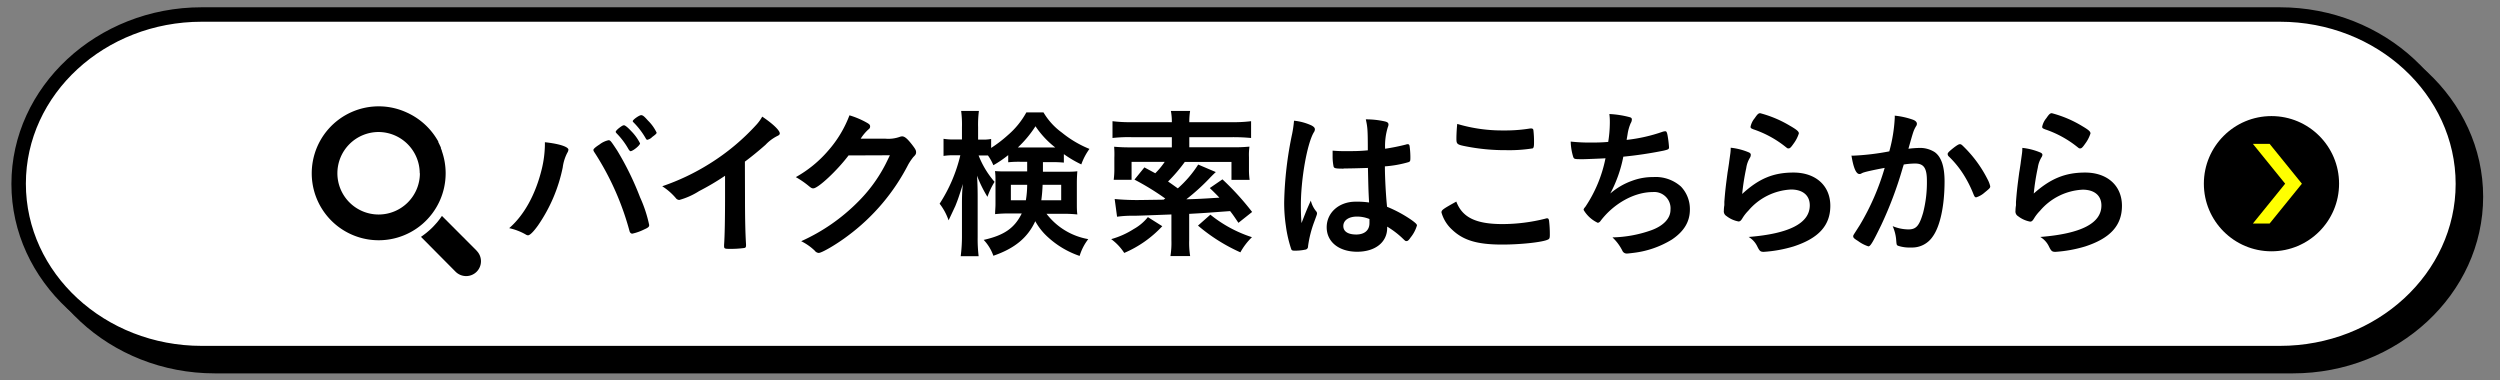 <svg id="レイヤー_2" data-name="レイヤー 2" xmlns="http://www.w3.org/2000/svg" viewBox="0 0 460 70"><rect x="0" y="0" width="460" height="70" fill="#808080" stroke="none"/><defs><style>.cls-1{fill:#fff;}.cls-2{fill:#ff0;}</style></defs><path d="M39.5,67.37c-18.56,0-33.67-14-33.67-31.17S20.94,5,39.5,5H421.9c18.56,0,33.67,14,33.67,31.17S440.46,67.37,421.9,67.37Z"/><path d="M421.9,6.36c17.83,0,32.34,13.39,32.34,29.84S439.73,66,421.9,66H39.5C21.67,66,7.16,52.65,7.16,36.2S21.67,6.36,39.5,6.36H421.9m0-2.66H39.5c-19.25,0-35,14.63-35,32.5s15.75,32.5,35,32.5H421.9c19.25,0,35-14.62,35-32.5s-15.75-32.5-35-32.5Z"/><path class="cls-1" d="M37.1,65C18.54,65,3.43,51,3.43,33.8S18.54,2.63,37.1,2.63H419.5c18.56,0,33.67,14,33.67,31.17S438.06,65,419.5,65Z"/><path d="M419.5,4c17.83,0,32.34,13.39,32.34,29.84S437.33,63.64,419.5,63.64H37.1C19.27,63.64,4.76,50.25,4.76,33.8S19.27,4,37.1,4H419.5m0-2.66H37.1c-19.25,0-35,14.62-35,32.5s15.75,32.5,35,32.5H419.5c19.25,0,35-14.63,35-32.5s-15.75-32.5-35-32.5Z"/><path d="M104.59,27.55a1.31,1.31,0,0,1-.21.57,8.1,8.1,0,0,0-.84,2.7A28.94,28.94,0,0,1,99,41.47c-.86,1.2-1.5,1.83-1.86,1.83a1,1,0,0,1-.45-.18,10.79,10.79,0,0,0-3-1.14c2.77-2.4,4.87-6.24,6-10.89a20,20,0,0,0,.57-4.41v-.51C102.82,26.44,104.59,27,104.59,27.55Zm11.25,15a51,51,0,0,0-6.27-14.22c-.36-.54-.38-.6-.38-.75s.27-.45,1.13-1a4.12,4.12,0,0,1,1.65-.78c.33,0,.42.12,1.57,1.86a53.56,53.56,0,0,1,4.23,8.64,24.25,24.25,0,0,1,1.68,5.1c0,.33-.16.48-.91.81a9.44,9.44,0,0,1-2.18.78C116.12,43,115.94,42.85,115.84,42.55Zm-.14-15a13.73,13.73,0,0,0-2.23-3c-.15-.18-.18-.21-.18-.3s.18-.36.69-.75.69-.45.84-.45.55.24,1.3,1.05a8.83,8.83,0,0,1,1.65,2.28c0,.36-1.32,1.44-1.77,1.44C115.88,27.76,115.81,27.7,115.7,27.52Zm4.22-2.25a1.93,1.93,0,0,1-.8.42c-.09,0-.16,0-.31-.27a14,14,0,0,0-2.25-2.94.47.47,0,0,1-.14-.21c0-.27,1.2-1.11,1.55-1.11s.66.33,1.26,1a7.7,7.7,0,0,1,1.59,2.22C120.82,24.58,120.58,24.79,119.92,25.27Z"/><path d="M137.08,36.34c0,3.78.06,6.57.19,8.61v.21c0,.33-.1.45-.39.48a18.57,18.57,0,0,1-2.65.15c-.93,0-1-.06-1-.57v-.15c.12-1.53.18-5,.18-8.73v-4a46.59,46.59,0,0,1-4.77,2.82A13.38,13.38,0,0,1,125,36.79a.81.81,0,0,1-.64-.33,11.17,11.17,0,0,0-2.51-2.19,41.61,41.61,0,0,0,8.7-4.14,40.85,40.85,0,0,0,8.7-7.26,7.73,7.73,0,0,0,1-1.41c1.89,1.26,3.23,2.52,3.23,3.09,0,.18-.12.33-.47.48a7.75,7.75,0,0,0-2.16,1.62c-1.33,1.17-2.62,2.22-3.79,3.09Z"/><path d="M156.13,28.6c-2.07,2.76-5.6,6.06-6.48,6.06-.27,0-.39-.06-1-.57a15.87,15.87,0,0,0-2.22-1.5,21.91,21.91,0,0,0,6-4.92,21.07,21.07,0,0,0,3.87-6.45,15.42,15.42,0,0,1,3.24,1.38c.42.24.56.39.56.66s-.09.39-.36.6a8.19,8.19,0,0,0-1.37,1.65l4.46,0a6.29,6.29,0,0,0,2.82-.36,1.36,1.36,0,0,1,.33-.06c.49,0,1,.45,1.86,1.56.57.75.72,1,.72,1.35s-.09.48-.51.9a10.29,10.29,0,0,0-.92,1.35A37.79,37.79,0,0,1,156,43.39c-2.06,1.56-4.79,3.15-5.36,3.15a1,1,0,0,1-.73-.42,10,10,0,0,0-2.49-1.74,34.8,34.8,0,0,0,10.44-7.23,27.39,27.39,0,0,0,4.95-6.69c.27-.51.45-.9.93-1.89Z"/><path d="M187.85,29.77a17.87,17.87,0,0,0-2.34.09V28.54a20.18,20.18,0,0,1-2.73,1.86,9.22,9.22,0,0,0-1-1.8c-.6,0-.63,0-1,0h-.72A16.53,16.53,0,0,0,183,33.46a13.52,13.52,0,0,0-1.31,2.76,23.2,23.2,0,0,1-1.92-3.9c.06.84.12,2.16.12,3.84V43.6a27.13,27.13,0,0,0,.18,3.54h-3.3A28.44,28.44,0,0,0,177,43.6V37.66c0-1,0-2.4.18-3.81-.84,2.64-.93,2.88-1.41,4.08-.12.24-.51,1.11-1.23,2.61a10.59,10.59,0,0,0-1.65-3.06,28.28,28.28,0,0,0,3.81-8.91h-1.15a10.91,10.91,0,0,0-1.94.12V25.54a10.69,10.69,0,0,0,1.94.12H177V23.41a18.72,18.72,0,0,0-.15-3h3.27a19.47,19.47,0,0,0-.15,3v2.28h.86a7.57,7.57,0,0,0,1.54-.12v1.65a23.71,23.71,0,0,0,3.06-2.34,15.05,15.05,0,0,0,3.42-4.2H192a12.32,12.32,0,0,0,3.39,3.72,19.71,19.71,0,0,0,5.07,3,11.25,11.25,0,0,0-1.5,2.85,20.81,20.81,0,0,1-3.21-1.89v1.56a22.66,22.66,0,0,0-2.31-.09H191.9v1.77h3.78c1.17,0,1.86,0,2.55-.09-.06.81-.09,1.44-.09,2.22v3.54c0,1,0,1.47.09,2.19a23.34,23.34,0,0,0-2.73-.12h-2.94A12.35,12.35,0,0,0,200.24,44a9.49,9.49,0,0,0-1.59,3.09,16.45,16.45,0,0,1-5.76-3.39,11.25,11.25,0,0,1-2.4-3c-1.38,3-3.75,5-7.71,6.36A8.19,8.19,0,0,0,181,44.14c3.75-.84,5.67-2.16,7-4.86h-2.28a21.67,21.67,0,0,0-2.62.12c0-.66.07-1.2.07-1.83V33.43c0-.78,0-1.26-.09-1.95.81.06,1,.06,2.46.06H189V29.77ZM186,34v2.85h2.76A17.92,17.92,0,0,0,189,34Zm7.47-6.87h.69a16.66,16.66,0,0,1-3.63-3.9,20.7,20.7,0,0,1-3.24,3.9h6.18ZM191.84,34a28.37,28.37,0,0,1-.24,2.85h3.66V34Z"/><path d="M213.86,41.62a20.62,20.62,0,0,1-7,4.92A9.65,9.65,0,0,0,204.46,44a15.22,15.22,0,0,0,4.15-1.86,8.8,8.8,0,0,0,2.6-2.19Zm-8.76-5a44.8,44.8,0,0,0,5,.18l4-.06c.13-.09.16-.12.31-.21a47.09,47.09,0,0,0-5.67-3.48l1.83-2.25,2,1.08a13.73,13.73,0,0,0,1.74-2.1h-6.1v3.3h-3.29a14.33,14.33,0,0,0,.12-2V29.05A17.55,17.55,0,0,0,205,27c1.14.09,1.89.12,3.06.12h7.56V25.24h-7.41a26.43,26.43,0,0,0-3.51.15V22.3a25.59,25.59,0,0,0,3.54.18h7.38V22.3a10.32,10.32,0,0,0-.18-1.89h3.54a13,13,0,0,0-.15,1.89v.18h7.8a26.09,26.09,0,0,0,3.57-.18v3.09a34.61,34.61,0,0,0-3.51-.15h-7.86V27.1h7.95a30,30,0,0,0,3.12-.12,11.15,11.15,0,0,0-.09,1.92v2.19a13.57,13.57,0,0,0,.12,2h-3.34V29.8H218a29.41,29.41,0,0,1-3.08,3.6c.72.48.9.63,1.8,1.26a20.54,20.54,0,0,0,3.75-4.38l3.24,1.38c-.3.27-.51.48-.9.87a38.82,38.82,0,0,1-4.53,4.14c2.25-.06,2.72-.09,6.09-.3-.57-.6-.87-.9-1.77-1.77L224.93,33a49.52,49.52,0,0,1,5.46,6l-2.52,2c-.75-1.11-1-1.5-1.53-2.16-4.83.36-4.83.36-7.53.51v4.86a15.41,15.41,0,0,0,.18,2.91h-3.63a15.23,15.23,0,0,0,.18-2.91V39.46c-3.93.15-6.27.24-7,.24a18.88,18.88,0,0,0-3,.18Zm17.61,2.88a23.66,23.66,0,0,0,7.65,4.14,11.88,11.88,0,0,0-2.13,2.79,32.32,32.32,0,0,1-7.8-4.92Z"/><path d="M242.21,38.92a.56.56,0,0,1,.12.33c0,.18,0,.18-.51,1.56a20.75,20.75,0,0,0-1.14,4.5.58.58,0,0,1-.55.63,8.77,8.77,0,0,1-2,.18c-.29,0-.44-.06-.53-.24a22.89,22.89,0,0,1-1-4.32,28.62,28.62,0,0,1-.31-4.41,66.61,66.61,0,0,1,1.48-12.6,21.93,21.93,0,0,0,.33-2.34,10.07,10.07,0,0,1,3.21.87c.45.24.63.45.63.72a1,1,0,0,1-.21.57c-1.23,2.1-2.37,8.58-2.37,13.38,0,.72,0,1.86.12,3.3.72-1.86,1.05-2.7,1.71-4.14A4.92,4.92,0,0,0,242.21,38.92Zm5-7.89c-1.45,0-1.74-.06-1.83-.39a9.4,9.4,0,0,1-.18-1.92c0-.24,0-.48,0-1,.81.06,1.28.09,2.27.09,1.63,0,2.65,0,4.21-.15,0-3.81-.06-4.29-.37-5.7a16,16,0,0,1,3.55.39c.45.12.62.27.62.57a1.17,1.17,0,0,1-.11.45,11.69,11.69,0,0,0-.51,4,39.05,39.05,0,0,0,3.86-.78.71.71,0,0,1,.31-.06c.18,0,.27.09.33.3a15.92,15.92,0,0,1,.15,2c0,.75,0,.87-.33,1a20.74,20.74,0,0,1-4.36.78c0,2.07.19,5.49.4,7.44a23.43,23.43,0,0,1,4.5,2.43c.83.6,1,.81,1,1a6.38,6.38,0,0,1-1.17,2.22c-.35.51-.53.66-.75.66s-.2,0-.89-.66a16.23,16.23,0,0,0-2.67-2v.24c0,2.64-2.2,4.38-5.53,4.38s-5.6-1.8-5.6-4.5,2.27-4.71,5.31-4.71a15,15,0,0,1,2.49.15c-.12-2.34-.12-2.34-.21-6.36C250.49,30.94,248.45,31,247.25,31Zm2.46,8.82c-1.5,0-2.5.69-2.5,1.74s.93,1.56,2.38,1.56,2.43-.72,2.43-2.1c0-.42,0-.75,0-.75A6.05,6.05,0,0,0,249.71,39.85Z"/><path d="M276.47,41.23a32.47,32.47,0,0,0,7.89-1,.77.77,0,0,1,.33-.06c.18,0,.27.12.33.39a20.78,20.78,0,0,1,.15,2.61c0,.6-.06.78-.33.9-.9.48-4.95.93-8.43.93-4.53,0-7.11-.75-9.18-2.7a6.75,6.75,0,0,1-2-3.21c0-.45.27-.63,2.73-2C269.06,40,271.55,41.23,276.47,41.23ZM276.74,24a27.89,27.89,0,0,0,4.8-.36h.21a.35.35,0,0,1,.39.27,17.93,17.93,0,0,1,.12,2.34c0,.69-.06.93-.24,1.05a27.26,27.26,0,0,1-4.86.33,37.11,37.11,0,0,1-7.38-.69c-1.71-.33-1.8-.42-1.8-1.47,0-.69.06-1.83.15-2.67A28.86,28.86,0,0,0,276.74,24Z"/><path d="M291.35,29.29c-1.62,0-1.68,0-1.86-.36a10.42,10.42,0,0,1-.48-2.88,32.21,32.21,0,0,0,3.63.18c.87,0,2,0,3.27-.12a22.78,22.78,0,0,0,.3-3.54c0-.51,0-.9-.09-1.59a17.73,17.73,0,0,1,3.81.6c.24.09.33.18.33.42a1.31,1.31,0,0,1-.21.66,8.08,8.08,0,0,0-.57,2c-.09.57-.12.69-.18,1.08a29.76,29.76,0,0,0,6.63-1.5,2.08,2.08,0,0,1,.48-.09c.21,0,.3.15.42.75a20.35,20.35,0,0,1,.27,2.19c0,.36-.12.42-1,.63a74.15,74.15,0,0,1-7.41,1.11,24.21,24.21,0,0,1-2.4,6.78,12.44,12.44,0,0,1,4-2.34,10.91,10.91,0,0,1,3.9-.69,7,7,0,0,1,5.1,1.74,6,6,0,0,1,1.65,4.23c0,2.22-1.05,4-3.3,5.52a17.41,17.41,0,0,1-7.11,2.46c-.48.06-1,.12-1.14.12a.87.87,0,0,1-.87-.51,8.63,8.63,0,0,0-1.83-2.46,22.73,22.73,0,0,0,7.08-1.29c2.28-.81,3.6-2.19,3.6-3.78a3,3,0,0,0-3.27-3.27c-3.39,0-7.17,2.1-9.6,5.31A.77.77,0,0,1,294,41a5.9,5.9,0,0,1-2.61-2.37c0-.15,0-.21.33-.6a24.6,24.6,0,0,0,3.69-8.91C294.86,29.17,291.68,29.29,291.35,29.29Z"/><path d="M330,31.75c4.11,0,6.78,2.43,6.78,6.12s-2.25,6-6.75,7.47a24.24,24.24,0,0,1-5.49,1c-.63,0-.78-.15-1.2-1a4.06,4.06,0,0,0-1.59-1.74C329.27,43,333,41.05,333,37.78c0-1.83-1.29-2.91-3.45-2.91a11,11,0,0,0-7.86,3.9,7.51,7.51,0,0,0-1.08,1.38c-.27.45-.45.6-.72.6a5.11,5.11,0,0,1-2.22-1,1,1,0,0,1-.48-1,5.94,5.94,0,0,1,.09-1c0-.09,0-.3,0-.63.15-1.92.24-2.73.6-5.43.06-.33.06-.33.27-1.74,0-.09.09-.66.24-1.77a7.51,7.51,0,0,0,.06-1,11.71,11.71,0,0,1,3.36.87c.24.12.36.27.33.45A.92.92,0,0,1,322,29a5,5,0,0,0-.69,1.92,42.2,42.2,0,0,0-.75,4.77C323.63,32.86,326.3,31.75,330,31.75Zm-.54-8.55c1.17.69,1.53,1,1.53,1.35a6.37,6.37,0,0,1-1,1.92c-.48.69-.66.84-.9.84s-.24-.06-.6-.33a19.24,19.24,0,0,0-5.85-3.18c-.45-.18-.54-.24-.54-.48a3.58,3.58,0,0,1,.78-1.59c.48-.72.69-.9,1-.9A21,21,0,0,1,329.45,23.2Z"/><path d="M343.07,31.69a2.25,2.25,0,0,0-.54.21.66.66,0,0,1-.39.12c-.63,0-1.11-1.17-1.47-3.39a4.48,4.48,0,0,0,.57,0,44.73,44.73,0,0,0,6.39-.78,28.26,28.26,0,0,0,1-6.06,3.68,3.68,0,0,0,0-.51,14.38,14.38,0,0,1,3.36.75c.48.18.72.45.72.75a.79.79,0,0,1-.18.48c-.45.81-.45.81-1.38,4.11a18.65,18.65,0,0,1,2-.15A5,5,0,0,1,356,28c1.2.87,1.8,2.64,1.8,5.37,0,4.47-.81,8.28-2.19,10.17a4.55,4.55,0,0,1-4,2,6.57,6.57,0,0,1-2.4-.33c-.24-.15-.24-.15-.33-1.26a7.78,7.78,0,0,0-.63-2.34,7.62,7.62,0,0,0,2.91.6c1.44,0,2-.69,2.7-3.09a22.35,22.35,0,0,0,.69-5.85c0-2.34-.57-3.18-2.16-3.18a13.85,13.85,0,0,0-2.1.18c-.09.33-.12.36-.24.78a70.09,70.09,0,0,1-3.9,10.35c-1.59,3.27-2,3.93-2.37,3.93a6.61,6.61,0,0,1-1.92-1c-.69-.42-.87-.6-.87-.84s0-.15,1.23-2.1a44.72,44.72,0,0,0,4.56-10.5C344.57,31.3,343.34,31.6,343.07,31.69Zm15.3-3.36c0-.21.27-.48,1.14-1.17.6-.45.9-.63,1.11-.63s.33.09.72.48a22.62,22.62,0,0,1,4.38,6,5,5,0,0,1,.48,1.26c0,.3-.09.39-1.05,1.17a4.13,4.13,0,0,1-1.53.87c-.21,0-.3-.09-.51-.6A21.49,21.49,0,0,0,361.22,32a17.78,17.78,0,0,0-2.7-3.27A.64.64,0,0,1,358.37,28.33Z"/><path d="M383.66,31.75c4.11,0,6.78,2.43,6.78,6.12s-2.25,6-6.75,7.47a24.24,24.24,0,0,1-5.49,1c-.63,0-.78-.15-1.2-1a4.06,4.06,0,0,0-1.59-1.74c7.53-.6,11.25-2.52,11.25-5.79,0-1.83-1.29-2.91-3.45-2.91a11,11,0,0,0-7.86,3.9,7.51,7.51,0,0,0-1.08,1.38c-.27.45-.45.6-.72.6a5.11,5.11,0,0,1-2.22-1,1,1,0,0,1-.48-1,5.94,5.94,0,0,1,.09-1c0-.09,0-.3,0-.63.15-1.92.24-2.73.6-5.43.06-.33.06-.33.27-1.74,0-.09.09-.66.24-1.77a7.51,7.51,0,0,0,.06-1,11.71,11.71,0,0,1,3.36.87c.24.12.36.27.33.45a.92.92,0,0,1-.15.39,5,5,0,0,0-.69,1.92,42.2,42.2,0,0,0-.75,4.77C377.3,32.86,380,31.75,383.66,31.75Zm-.54-8.55c1.17.69,1.53,1,1.53,1.35a6.37,6.37,0,0,1-1,1.92c-.48.69-.66.84-.9.84s-.24-.06-.6-.33a19.24,19.24,0,0,0-5.85-3.18c-.45-.18-.54-.24-.54-.48a3.58,3.58,0,0,1,.78-1.59c.48-.72.69-.9,1-.9A21,21,0,0,1,383.12,23.2Z"/><circle cx="417.95" cy="33.8" r="12.44"/><polygon class="cls-2" points="414.53 41.13 420.47 33.8 414.53 26.47 417.61 26.47 423.55 33.8 417.61 41.13 414.53 41.13"/><path d="M87.7,46.12l-5.38-5.39-1-1h0l-.12.16c-.18.27-.37.52-.57.77s-.19.24-.29.35-.4.45-.61.67l-.32.32c-.24.23-.48.45-.74.66l-.21.18c-.33.26-.66.51-1,.74h0L83.83,50a2.76,2.76,0,0,0,1.93.8,2.73,2.73,0,0,0,1.94-4.66Z"/><path d="M82,31.89a12.34,12.34,0,0,0-.7-4.1s0,0,0-.06l-.18-.46s0-.07,0-.11-.12-.28-.19-.42l-.06-.13c-.06-.14-.14-.29-.21-.43s0-.07,0-.1-.18-.33-.28-.49v0A12.44,12.44,0,0,0,75.46,21l0,0c-.16-.08-.32-.17-.49-.24l0,0A12.32,12.32,0,1,0,82,31.89Zm-4.74,0a7.59,7.59,0,1,1-7.58-7.6A7.61,7.61,0,0,1,77.23,31.88Z"/></svg>